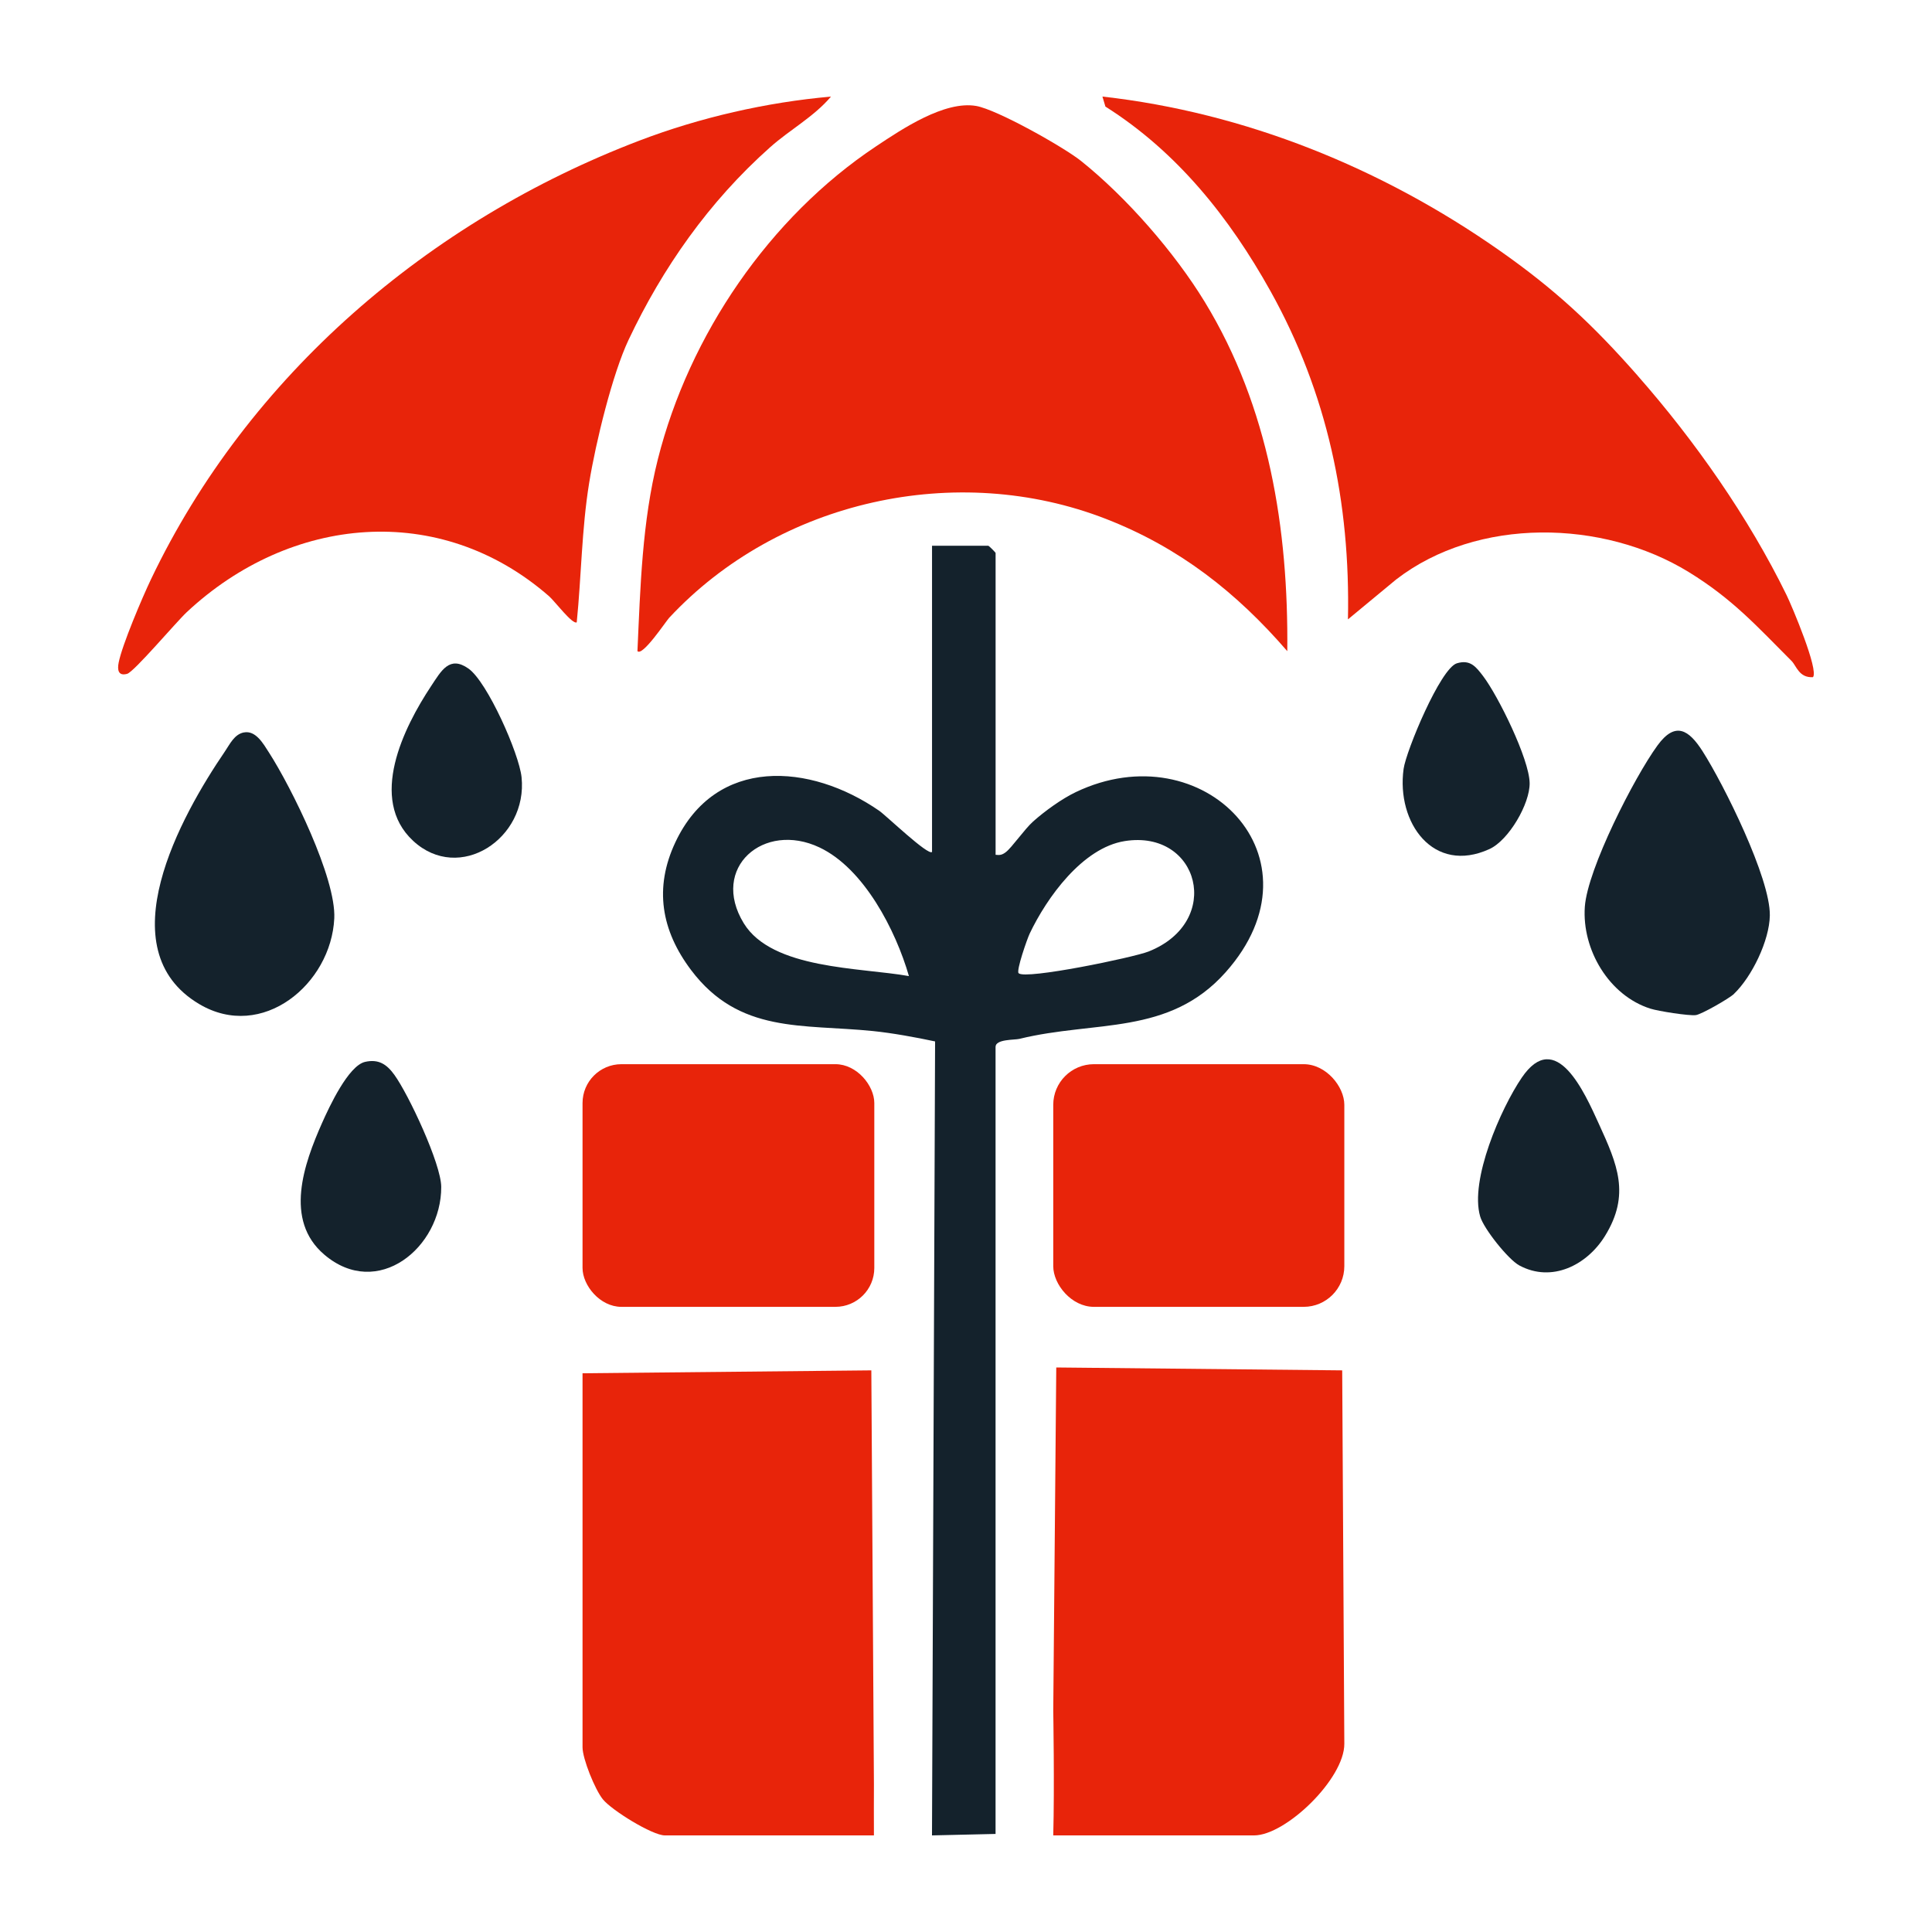 <?xml version='1.0' encoding='utf-8'?>
<svg xmlns="http://www.w3.org/2000/svg" id="Warstwa_1" baseProfile="tiny-ps" version="1.2" viewBox="0 0 500 500">
  
  <title>protectionoffers.com</title>

  <path d="M279.83,41.7c11.68,9.36,24.08,23.52,31.96,36.43,16.63,27.27,21.67,58.72,21.36,90.39-13.16-15.23-27.94-26.83-46.89-34.21-38.65-15.06-84.78-4.82-113.09,25.59-.84.91-6.91,10.06-8.2,8.61.75-16.58,1.21-33.5,5.28-49.65,8.12-32.17,28.88-62.64,56.52-81.02,6.68-4.45,17.68-11.82,25.85-10.42,5.38.92,22.67,10.64,27.21,14.28h0Z" fill="#e8240a" />
  <path d="M241.2,475l.8-205.48c-4.9-1.05-11.09-2.18-16.12-2.69-18.23-1.85-34.57.75-47.02-15.77-7.72-10.24-9.64-21.26-4.07-33.09,10.46-22.24,34.86-20.53,52.77-8.13,1.75,1.21,12.68,11.71,13.65,10.64v-79.24h14.58c.13,0,1.87,1.73,1.87,1.87v78.11c1.14.15,1.75,0,2.66-.7,1.54-1.17,4.81-5.91,7.04-7.91,3.03-2.7,7.42-5.88,11.07-7.62,32.94-15.72,65.12,17.01,38.77,46.62-14.69,16.5-33.74,12.42-53.39,17.25-1.21.3-6.16.04-6.16,2.06v203.7M235.23,252.61c-3.4-11.79-11.59-27.82-23.14-33.29-14.43-6.84-28.38,5.25-19.61,19.61,7.33,11.99,30.24,11.44,42.75,13.68ZM263.63,251.87c1.73,1.73,29.71-4.07,33.62-5.62,19.44-7.71,13.1-31.63-6.16-28.58-10.93,1.73-20.19,14.64-24.62,23.97-.64,1.35-3.52,9.57-2.85,10.23h0Z" fill="#14222c" />
  <path d="M423.85,97.26c14.74,16.75,28.68,36.63,38.53,56.78,1.38,2.83,8.39,19.44,6.81,21.21-3.6.22-4.28-2.93-5.52-4.18-8.95-8.96-15.29-16.07-26.67-23.05-22.17-13.59-54.64-14.29-75.68,1.95l-12.47,10.32c.63-30.27-5.34-58.56-20.06-84.97-10.59-19-24.15-36.02-42.71-47.74l-.77-2.59c37,4.15,72.31,18.52,102.64,39.75,14.62,10.24,24.32,19.35,35.9,32.5h0Z" fill="#e8240a" />
  <path d="M215.05,25.01c-4.42,5.22-10.66,8.57-15.71,13.07-15.93,14.16-27.88,31.3-36.67,49.88-4.13,8.73-8.47,26.37-10.2,37.05-1.94,11.94-2.01,24.14-3.21,36.04-1.02.73-5.76-5.52-7.12-6.71-28.36-24.79-67.07-20.9-93.8,4.08-2.72,2.54-13.65,15.48-15.44,15.97-2.34.64-2.55-1.08-2.19-2.91.9-4.6,6.15-16.92,8.37-21.57,25.18-52.73,71.9-92.74,126.42-113.53,15.68-5.98,32.86-9.91,49.54-11.38Z" fill="#e8240a" />
  <path d="M150.76,355.4l74.74-.75.67,107.09c0,3.87-.04,8.75,0,13.26h-54.11c-3.24,0-13.76-6.51-16.04-9.34-2.05-2.53-5.26-10.5-5.26-13.46v-96.8h0Z" fill="#e8240a" />
  <path d="M347.91,451.26c.08,9.04-15.14,23.74-23.35,23.74h-51.98c.34-12.54,0-32.02,0-32.26l.78-88.84,74,.75" fill="#e8240a" />
  <path d="M448.76,257.22c-1.23,1.18-8.43,5.31-9.9,5.49-1.79.22-9.7-1.02-11.73-1.67-10.74-3.4-17.75-15.3-16.98-26.36.69-9.79,12.8-33.52,18.8-41.75,4.63-6.36,8.15-4.04,11.69,1.52,5.49,8.61,17.55,32.86,17.39,42.47-.1,6.49-4.64,15.85-9.28,20.29h0Z" fill="#14222c" />
  <path d="M63.11,189.56c3.09-.61,5.05,2.95,6.49,5.18,5.85,9.1,17.41,32.51,16.91,42.94-.81,16.98-18.64,31.85-34.94,22.18-23.96-14.2-4.78-48.66,6.65-65.41,1.27-1.86,2.41-4.41,4.9-4.9h0Z" fill="#14222c" />
  <path d="M393.19,327.49c-2.83-1.52-9.18-9.45-10.12-12.66-2.76-9.41,5.34-27.96,10.76-35.93,8.84-13.01,16.29,3.91,19.95,11.95,4.78,10.47,8.23,18.28,1.58,29.03-4.63,7.5-13.73,12.17-22.17,7.61Z" fill="#14222c" />
  <path d="M94.49,274.81c3.5-.78,5.6.63,7.56,3.34,3.69,5.09,12.12,23.08,12.14,29.03.05,15.67-16.46,29.29-30.27,17.51-10.48-8.93-5.25-23.52-.56-34.09,1.8-4.05,6.79-14.83,11.14-15.79h0Z" fill="#14222c" />
  <path d="M106.91,217.6c-11.62-10.78-2.49-29.26,4.66-40.04,2.65-3.99,4.76-7.98,9.66-4.54s13.11,22.01,13.75,28.11c1.66,15.91-16.12,27.55-28.06,16.48h0Z" fill="#14222c" />
  <path d="M377.04,171.66c3.48-1.05,4.96.92,6.81,3.35,3.9,5.15,11.9,21.39,12.02,27.61.1,5.36-5.39,14.82-10.39,17.11-14.53,6.65-24.15-6.82-22.23-20.74.64-4.64,9.53-26.04,13.79-27.33h0Z" fill="#14222c" />
  <rect x="150.76" y="275.41" width="75.51" height="62.8" rx="10.06" ry="10.06" fill="#e8240a" />
  <rect x="272.58" y="275.41" width="75.33" height="62.8" rx="10.52" ry="10.52" fill="#e8240a" />
</svg>